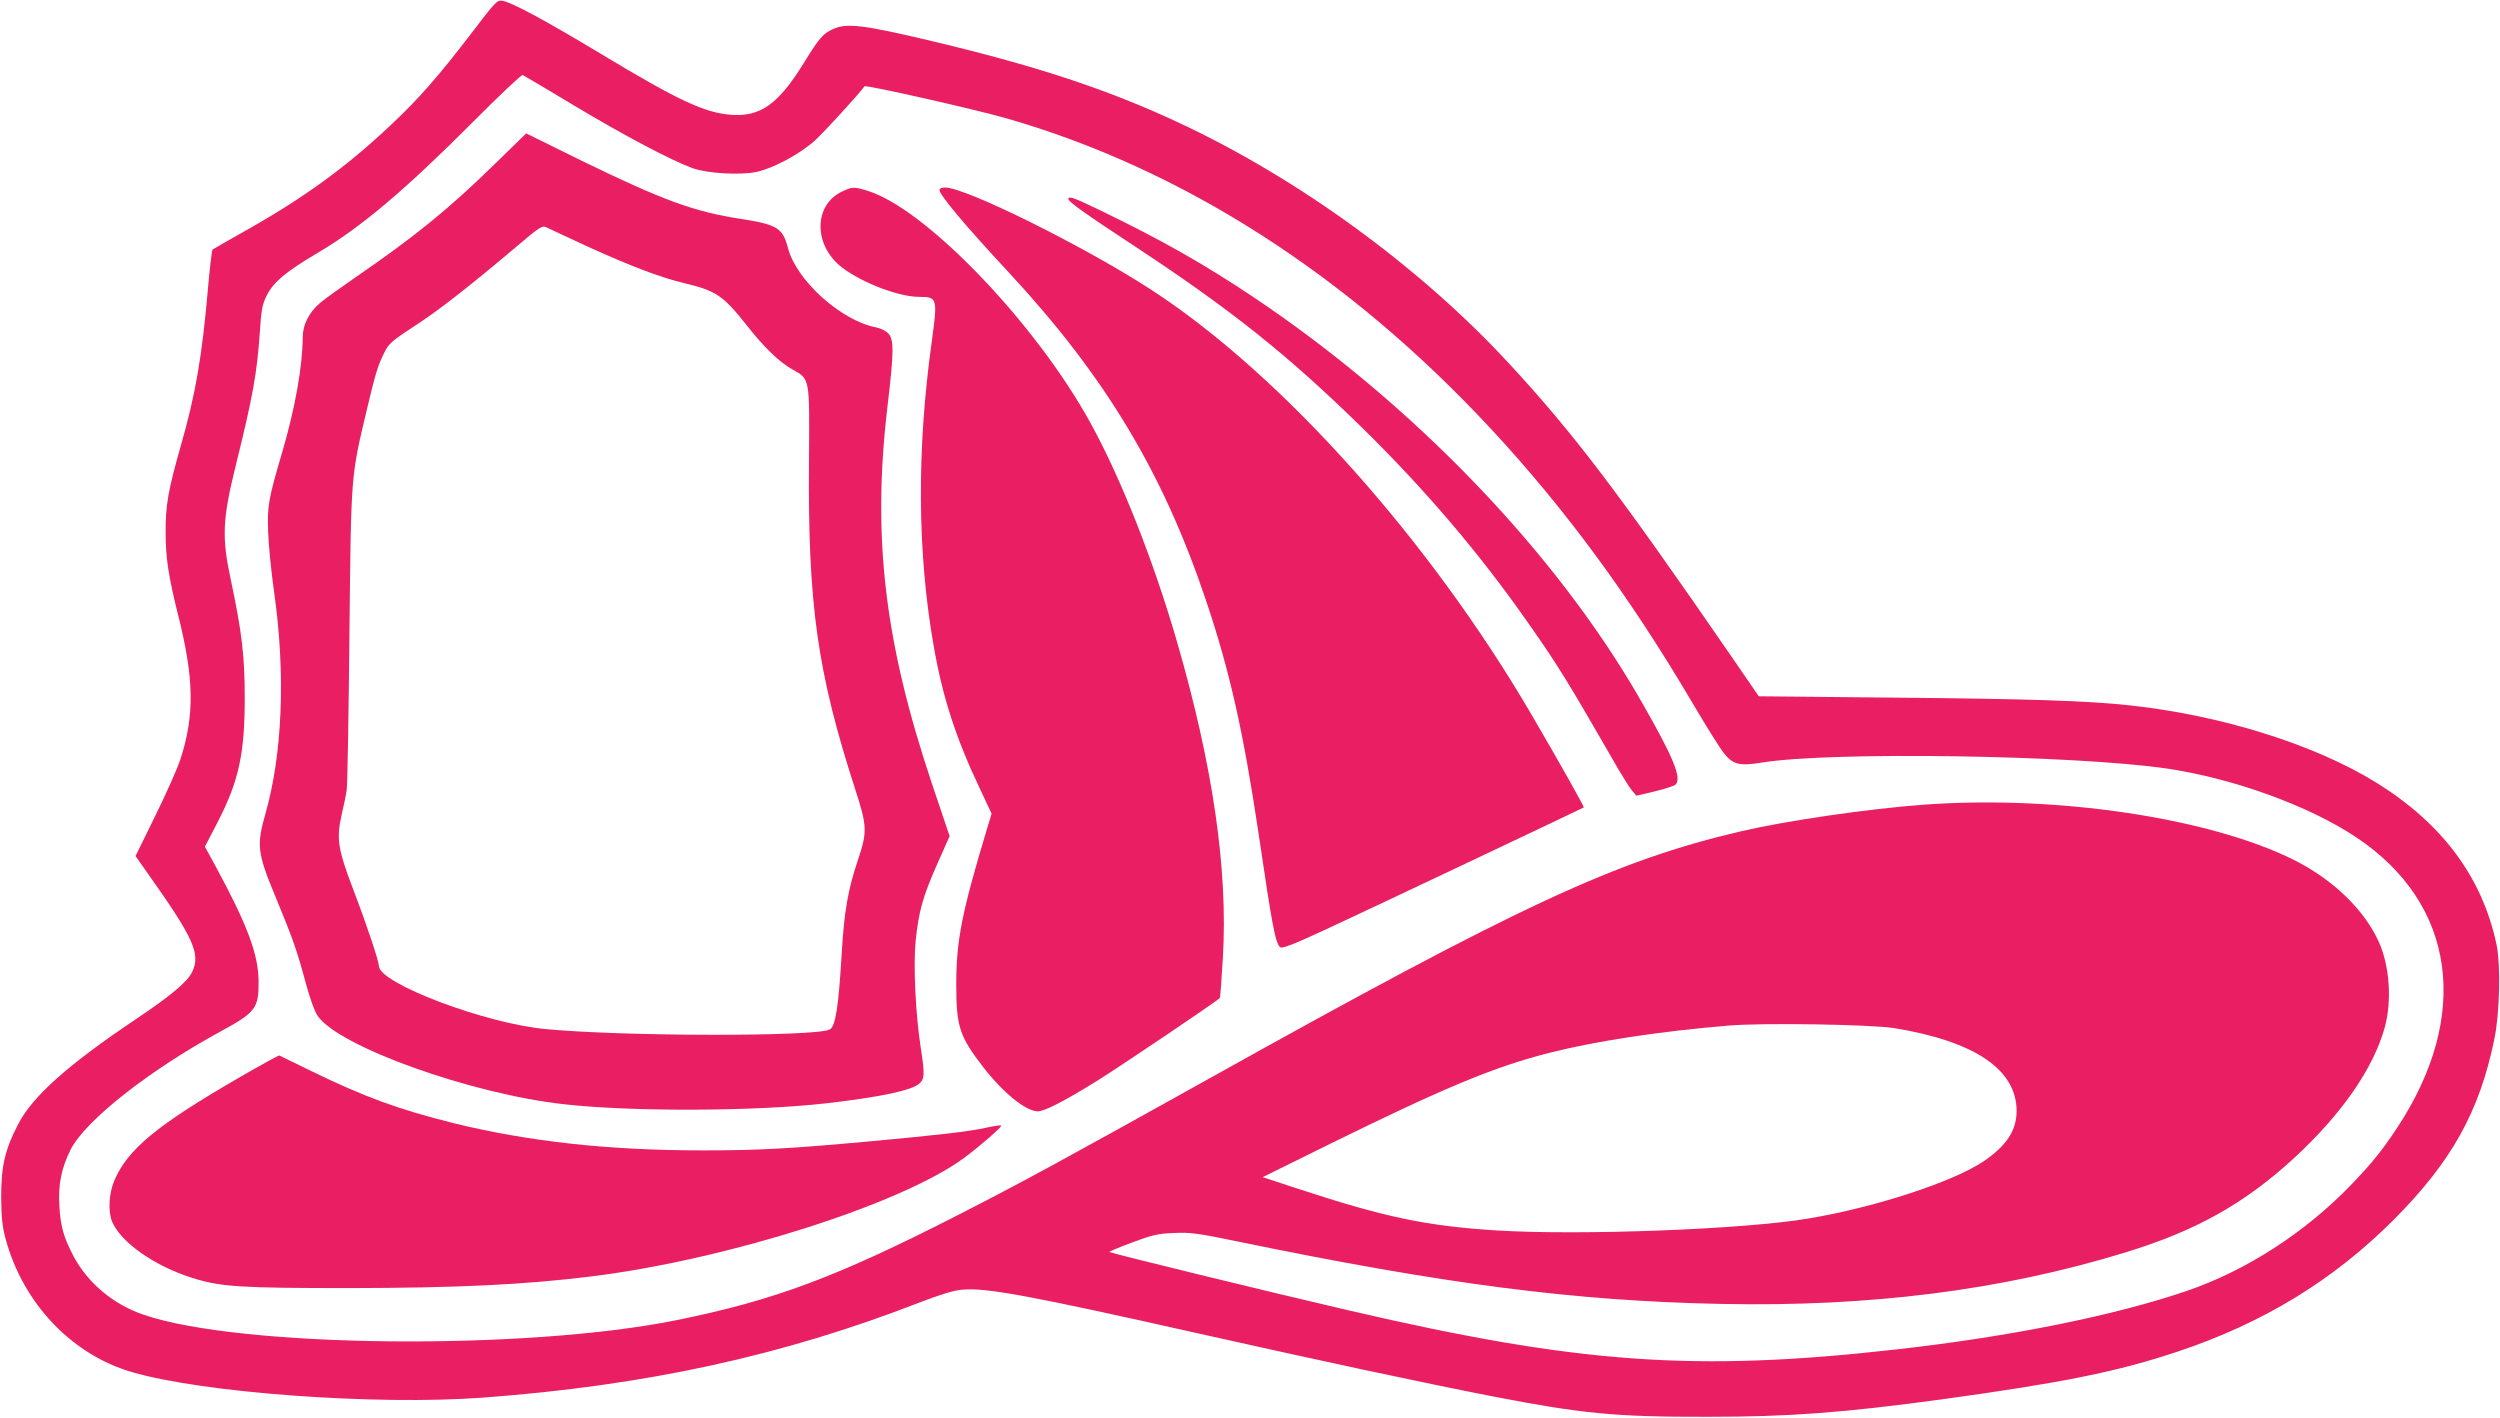 <?xml version="1.0" standalone="no"?>
<!DOCTYPE svg PUBLIC "-//W3C//DTD SVG 20010904//EN"
 "http://www.w3.org/TR/2001/REC-SVG-20010904/DTD/svg10.dtd">
<svg version="1.0" xmlns="http://www.w3.org/2000/svg"
 width="1280pt" height="726pt" viewBox="0 0 1280 726"
 preserveAspectRatio="xMidYMid meet">
<g transform="translate(0,726) scale(0.1,-0.1)"
fill="#e91e63" stroke="none">
<path d="M2420 7098 c-175 -229 -277 -345 -421 -480 -229 -216 -449 -375 -749
-543 -85 -48 -158 -90 -162 -93 -3 -4 -14 -92 -23 -197 -30 -347 -64 -547
-140 -810 -63 -222 -78 -302 -77 -441 0 -130 15 -226 63 -419 83 -328 86 -516
13 -742 -16 -48 -74 -179 -130 -292 l-100 -204 64 -91 c234 -330 270 -410 226
-502 -24 -51 -109 -122 -294 -246 -344 -231 -525 -393 -597 -534 -68 -130 -87
-215 -87 -374 1 -106 6 -152 23 -214 89 -329 338 -591 646 -681 366 -107 1250
-171 1795 -131 837 62 1534 214 2235 486 112 43 179 64 223 67 122 11 353 -32
1202 -223 634 -142 1142 -251 1510 -323 459 -89 629 -106 1105 -105 419 0 693
21 1195 89 618 85 903 142 1210 245 438 146 796 365 1105 674 297 298 440 554
516 926 28 134 33 381 11 485 -73 343 -277 618 -614 827 -315 196 -798 347
-1268 397 -212 23 -521 33 -1191 39 l-704 7 -134 195 c-584 848 -812 1149
-1144 1508 -456 494 -1077 947 -1692 1234 -368 172 -733 292 -1286 423 -332
78 -415 88 -484 56 -52 -24 -69 -43 -151 -176 -129 -208 -220 -273 -368 -263
-138 10 -271 72 -674 315 -278 167 -447 259 -499 269 -27 5 -35 -3 -153 -158z
m519 -378 c255 -153 499 -282 607 -321 74 -27 244 -37 328 -19 85 18 221 91
299 161 49 45 227 240 253 277 6 9 559 -116 724 -163 901 -258 1751 -802 2483
-1590 379 -408 707 -853 1027 -1395 73 -124 148 -244 167 -267 46 -58 80 -66
196 -47 353 57 1599 38 2072 -31 341 -51 726 -190 969 -352 509 -339 590 -911
209 -1488 -80 -120 -130 -182 -238 -294 -234 -242 -532 -435 -837 -540 -369
-126 -901 -234 -1488 -300 -1028 -116 -1626 -74 -2801 199 -414 96 -1229 295
-1229 300 0 3 53 25 118 49 101 38 130 45 212 48 84 4 122 -1 320 -42 1065
-220 1731 -306 2480 -321 766 -16 1440 70 2070 263 363 111 610 249 866 484
243 224 405 457 464 669 37 134 25 313 -29 434 -73 166 -236 323 -436 423
-432 216 -1218 333 -1895 283 -287 -21 -702 -82 -935 -136 -642 -150 -1130
-377 -2720 -1264 -741 -413 -967 -536 -1290 -701 -623 -318 -938 -436 -1440
-538 -776 -157 -2238 -142 -2731 28 -155 53 -286 163 -359 302 -49 94 -65 149
-71 254 -7 107 10 194 57 288 75 149 402 407 772 608 176 96 192 117 191 254
-1 139 -57 289 -223 595 l-52 95 65 125 c109 211 140 353 139 645 0 203 -15
331 -69 585 -50 232 -46 316 25 605 86 346 107 467 121 670 8 123 13 147 37
195 35 67 99 121 259 215 222 131 446 320 799 674 132 133 245 239 251 237 7
-3 125 -73 263 -156z m6760 -4724 c414 -68 627 -213 626 -426 -1 -98 -50 -173
-163 -252 -155 -107 -557 -239 -904 -297 -333 -56 -1167 -87 -1593 -61 -364
23 -574 67 -1030 217 l-170 56 340 168 c591 291 848 398 1130 469 232 59 565
110 915 139 176 15 728 6 849 -13z"/>
<path d="M2534 6421 c-234 -229 -408 -371 -714 -581 -74 -51 -155 -109 -180
-130 -57 -48 -90 -112 -90 -176 -1 -151 -39 -364 -105 -589 -71 -241 -77 -275
-72 -410 2 -66 16 -205 31 -310 59 -418 42 -830 -46 -1135 -45 -158 -40 -199
52 -420 88 -212 111 -277 156 -445 21 -77 45 -145 61 -167 108 -157 787 -400
1263 -452 348 -39 981 -36 1340 5 277 32 439 66 478 102 26 24 27 47 7 177
-28 180 -39 426 -27 552 16 153 36 226 111 395 l63 142 -91 270 c-243 726
-306 1262 -227 1931 33 279 34 343 3 374 -13 13 -41 26 -62 30 -178 34 -406
239 -450 404 -27 105 -55 122 -241 151 -242 37 -404 97 -820 300 l-280 138
-160 -156z m476 -424 c215 -98 377 -160 499 -188 156 -38 193 -62 309 -208 95
-121 172 -195 240 -233 90 -51 87 -37 84 -472 -6 -734 43 -1080 238 -1681 60
-186 61 -214 12 -360 -50 -148 -70 -264 -82 -470 -17 -285 -32 -380 -62 -396
-68 -37 -1056 -36 -1453 2 -309 28 -854 234 -855 323 -1 27 -61 208 -133 396
-76 199 -85 255 -59 373 12 51 24 110 27 132 4 22 10 378 14 790 9 840 6 807
91 1165 43 182 57 225 89 287 23 46 36 57 181 152 107 71 262 192 495 389 123
104 131 109 155 97 14 -7 108 -51 210 -98z"/>
<path d="M4315 6281 c-151 -68 -152 -278 -2 -392 105 -79 290 -149 394 -149
93 0 94 -7 63 -233 -77 -558 -73 -1080 11 -1557 45 -259 114 -472 237 -730
l59 -126 -24 -79 c-129 -430 -156 -566 -157 -790 0 -221 15 -269 139 -430 103
-132 218 -225 279 -225 35 0 140 55 301 155 130 81 623 414 630 425 3 4 10 96
16 205 27 451 -51 985 -235 1620 -120 414 -286 835 -443 1120 -282 513 -848
1101 -1144 1189 -66 20 -75 20 -124 -3z"/>
<path d="M4810 6288 c0 -26 130 -181 355 -423 494 -532 790 -1025 1010 -1680
122 -362 192 -676 270 -1200 70 -474 85 -554 110 -575 9 -8 73 17 226 88 187
86 1318 622 1328 628 3 3 -117 217 -267 474 -522 894 -1278 1740 -1944 2174
-339 221 -953 526 -1059 526 -16 0 -29 -5 -29 -12z"/>
<path d="M5470 6241 c0 -14 86 -75 340 -242 492 -324 783 -556 1159 -924 324
-317 606 -648 852 -1000 157 -223 207 -305 463 -750 26 -44 57 -94 70 -110
l24 -29 94 22 c53 13 100 28 107 35 33 33 -11 140 -179 432 -432 754 -1162
1514 -1980 2062 -257 172 -472 294 -795 450 -129 62 -155 71 -155 54z"/>
<path d="M1230 1746 c-428 -247 -579 -372 -646 -534 -27 -66 -31 -155 -10
-207 45 -106 218 -228 411 -288 145 -46 246 -52 810 -52 544 1 889 17 1235 60
698 87 1591 372 1908 608 86 64 194 159 188 164 -3 3 -35 -2 -73 -10 -86 -20
-253 -39 -603 -71 -403 -37 -565 -46 -850 -46 -486 0 -893 45 -1280 140 -277
69 -456 134 -728 267 -86 42 -159 78 -162 79 -3 1 -93 -48 -200 -110z"/>
</g>
</svg>
